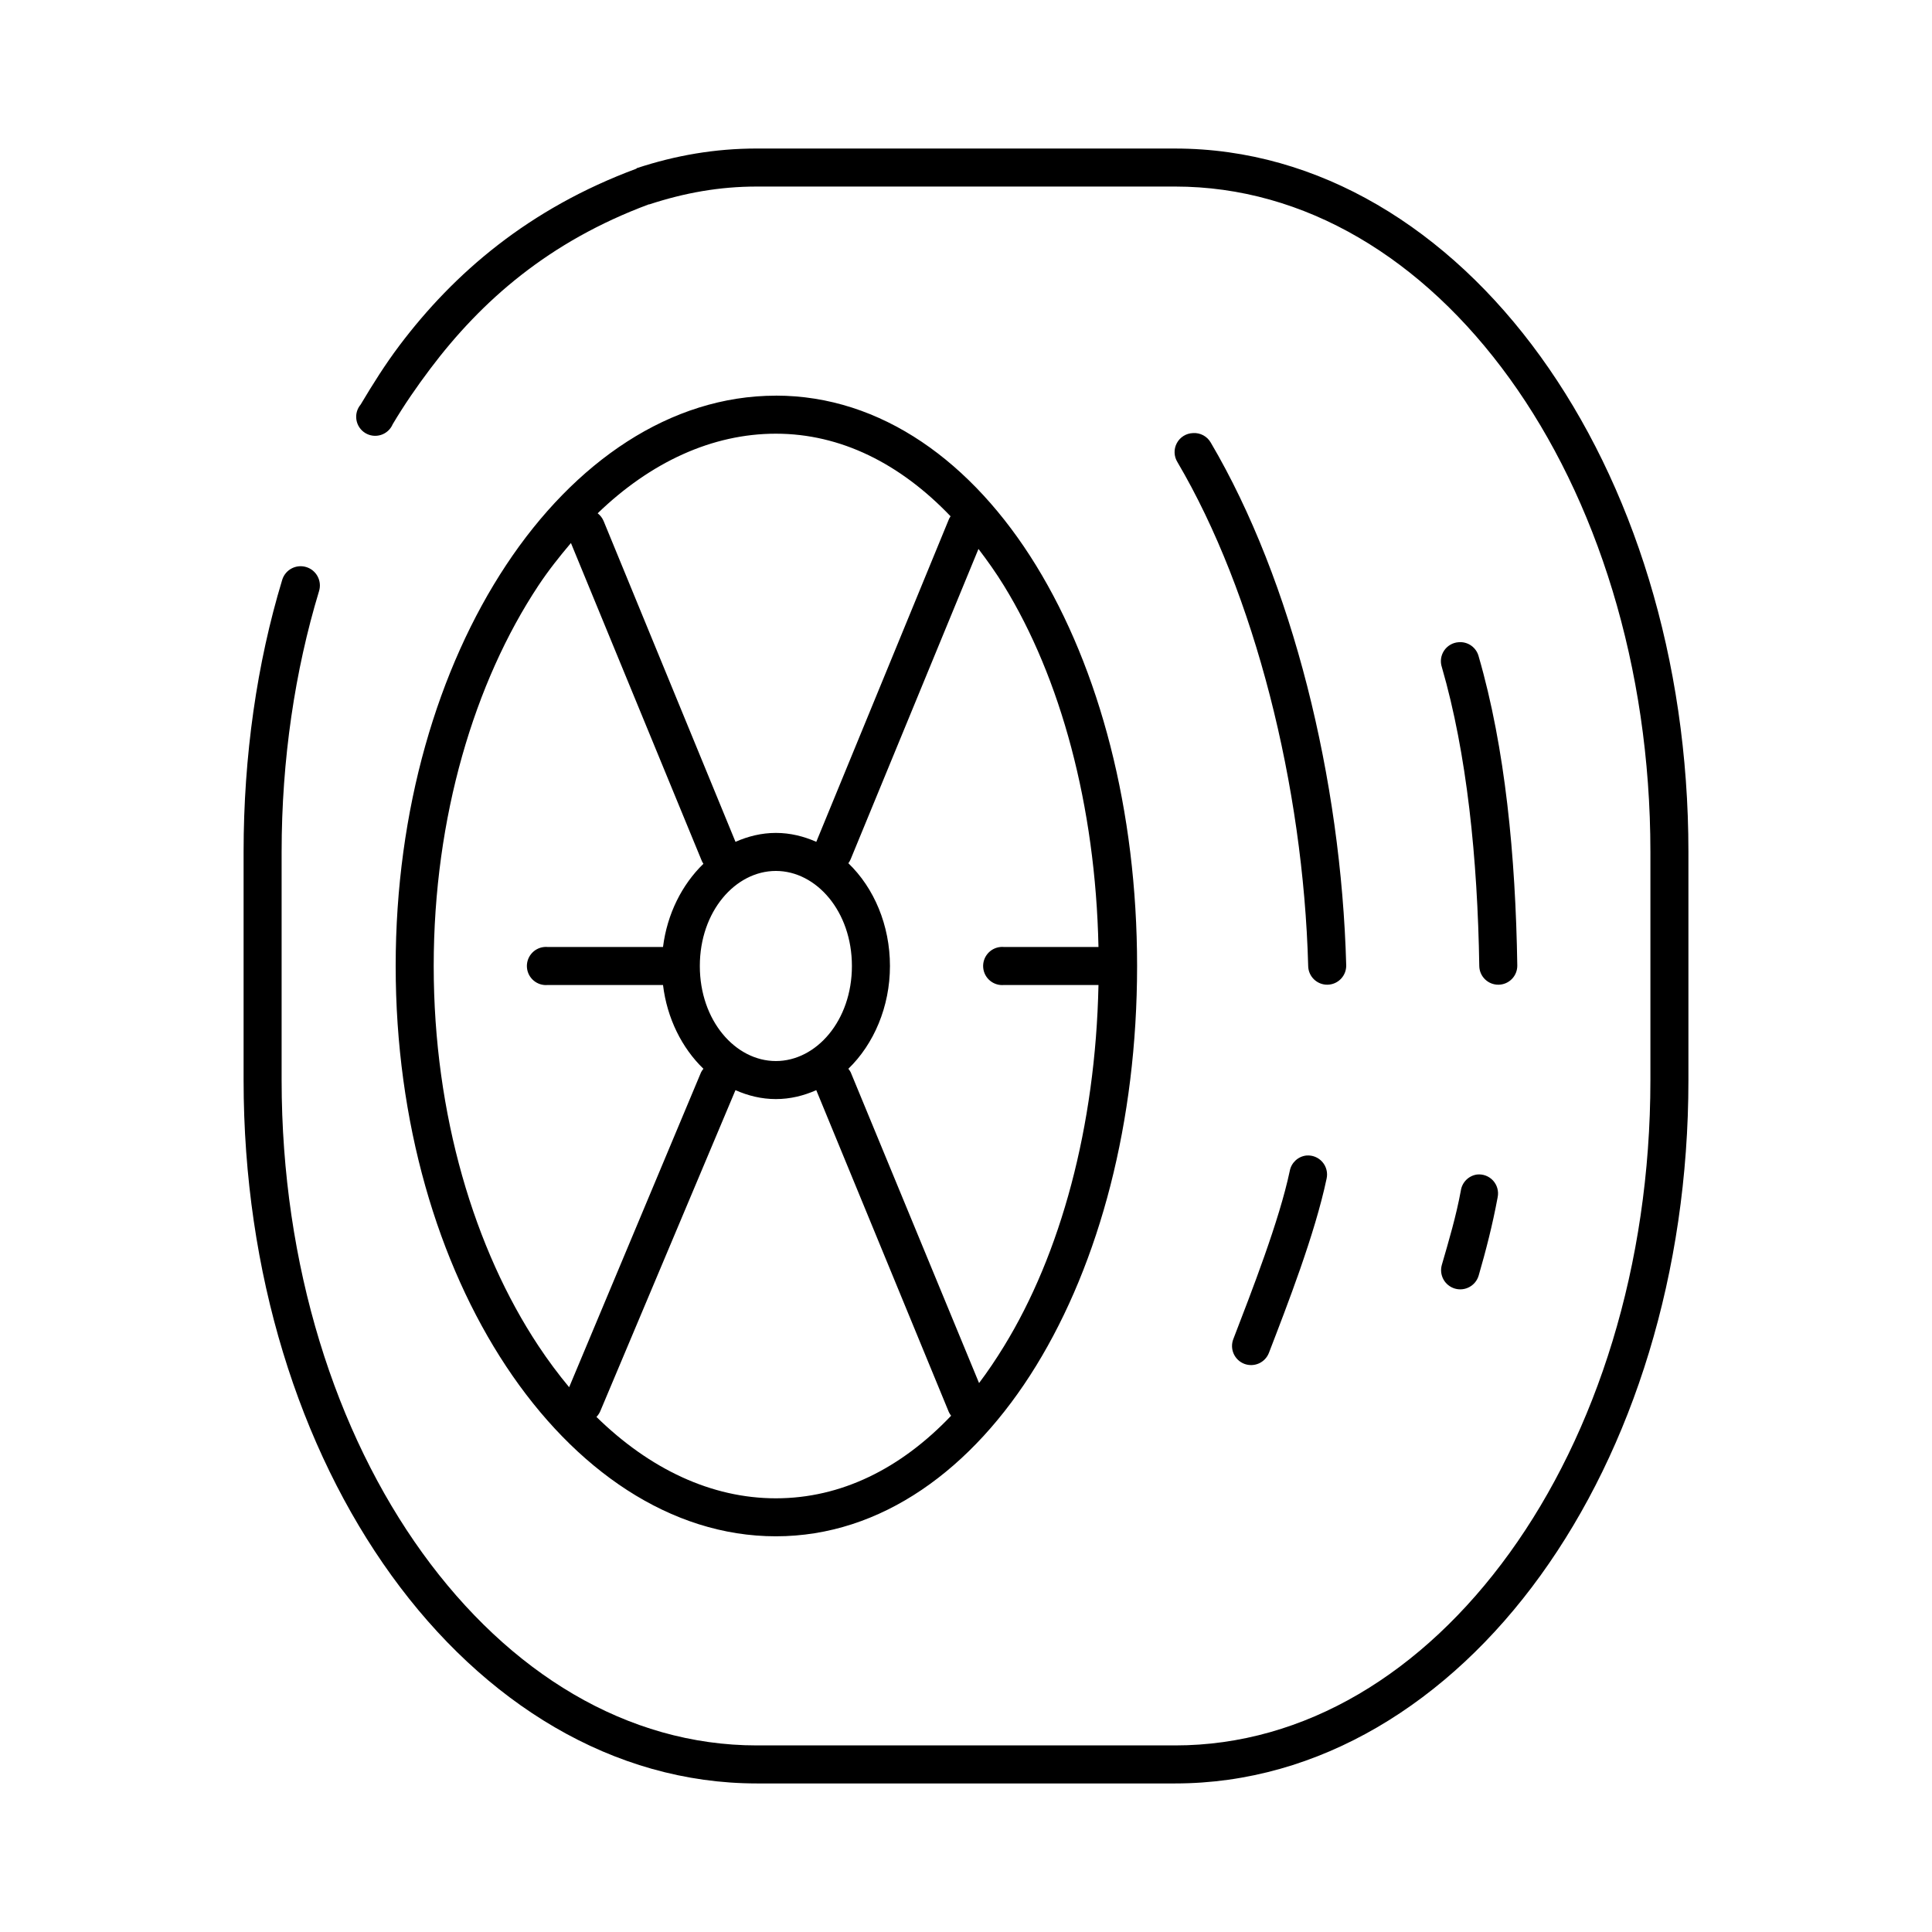 <?xml version="1.0" encoding="UTF-8"?>
<!-- Uploaded to: ICON Repo, www.iconrepo.com, Generator: ICON Repo Mixer Tools -->
<svg fill="#000000" width="800px" height="800px" version="1.1" viewBox="144 144 512 512" xmlns="http://www.w3.org/2000/svg">
 <path d="m344.58 183.36c-11.125 0-21.559 1.824-31.801 5.195-0.055 0.051-0.105 0.105-0.16 0.16-28.438 10.559-48.266 27.594-62.816 46.914-3.754 5-6.945 10.078-10.234 15.59-0.945 1.121-1.352 2.602-1.113 4.051 0.234 1.449 1.09 2.723 2.344 3.488 1.254 0.766 2.777 0.945 4.176 0.496 1.395-0.449 2.527-1.488 3.098-2.84 3.141-5.269 6.398-9.961 9.918-14.645 13.629-18.102 31.469-33.75 57.938-43.609 0.051-0.016 0.105 0.016 0.156 0 9.348-3.062 18.57-4.723 28.496-4.723h110.84c34.41 0 65.676 19.059 88.637 50.852 22.965 31.793 37.316 76.219 37.316 125.48v60.457c0 49.266-14.352 93.531-37.316 125.32-22.961 31.793-54.227 51.008-88.637 51.008h-110.84c-34.41 0-65.676-19.215-88.637-51.008-22.961-31.793-37.312-76.059-37.312-125.32v-60.457c0-24.445 3.523-48.031 9.918-69.117 0.824-2.695-0.691-5.551-3.387-6.375-2.695-0.824-5.551 0.688-6.375 3.387-6.703 22.105-10.234 46.707-10.234 72.105v60.457c0 51.215 14.812 97.531 39.203 131.3s58.668 55.105 96.824 55.105h110.84c38.156 0 72.434-21.332 96.824-55.105 24.395-33.773 39.203-80.09 39.203-131.3v-60.457c0-51.215-14.809-97.531-39.203-131.3-24.391-33.773-58.668-55.105-96.824-55.105zm5.039 65.496c-27.938 0-53.359 17.492-71.477 44.871-18.121 27.379-29.285 64.887-29.285 106.27 0 41.383 11.164 78.734 29.285 106.11 18.117 27.379 43.539 45.027 71.477 45.027s52.129-17.777 68.961-45.184c16.828-27.406 26.762-64.676 26.762-105.96s-9.934-78.711-26.762-106.12c-16.832-27.406-41.023-45.027-68.961-45.027zm110.52 9.918c-1.801 0.062-3.434 1.082-4.277 2.676-0.844 1.59-0.773 3.512 0.184 5.039 20.379 34.605 33.344 85.738 34.637 133.51 0.043 2.781 2.336 5 5.117 4.957 1.336-0.02 2.609-0.57 3.539-1.531 0.93-0.957 1.441-2.25 1.422-3.586-1.336-49.367-14.277-101.82-35.898-138.55-0.961-1.676-2.797-2.652-4.723-2.519zm-110.52 0.16c17.168 0 32.934 7.914 46.289 21.883-0.27 0.387-0.48 0.812-0.633 1.258l-34.949 85.02c-3.316-1.461-6.883-2.363-10.707-2.363-3.824 0-7.391 0.902-10.707 2.363l-34.949-85.02c-0.34-0.805-0.883-1.512-1.574-2.047 14.039-13.551 30.34-21.094 47.23-21.094zm-54.316 28.969 34.48 83.758c0.148 0.445 0.363 0.871 0.629 1.258-5.68 5.5-9.613 13.285-10.707 22.043-0.105-0.004-0.211-0.004-0.312 0h-30.23c-0.312-0.031-0.629-0.031-0.945 0-2.781 0.262-4.824 2.727-4.566 5.512 0.262 2.781 2.731 4.824 5.512 4.562h30.23c0.102 0.004 0.207 0.004 0.312 0 1.066 8.824 4.992 16.668 10.707 22.199-0.246 0.293-0.457 0.609-0.629 0.945l-34.953 83.445c-2.836-3.402-5.602-7.113-8.188-11.023-16.832-25.438-27.707-61.047-27.707-100.6 0-39.559 10.875-75.324 27.707-100.76 2.719-4.109 5.668-7.801 8.66-11.336zm108 1.574c2.344 3.078 4.629 6.273 6.769 9.762 14.934 24.316 24.25 58.105 25.035 95.723h-25.035c-0.312-0.031-0.629-0.031-0.945 0-2.781 0.262-4.824 2.727-4.566 5.512 0.262 2.781 2.731 4.824 5.512 4.562h25.035c-0.777 37.641-10.094 71.395-25.035 95.727-2.098 3.418-4.32 6.734-6.613 9.762l-34.008-82.344c-0.172-0.336-0.383-0.652-0.629-0.945 6.766-6.547 11.023-16.461 11.023-27.234 0-10.816-4.215-20.691-11.023-27.238 0.258-0.34 0.469-0.711 0.629-1.102zm127.21 24.719c-1.547 0.113-2.957 0.938-3.816 2.227-0.863 1.293-1.082 2.91-0.59 4.383 6.633 22.859 9.469 50.688 9.918 79.195 0.043 2.781 2.336 5 5.117 4.957 1.336-0.02 2.609-0.57 3.539-1.531 0.93-0.957 1.441-2.25 1.418-3.586-0.457-29.051-3.203-57.641-10.23-81.867-0.613-2.406-2.883-4.012-5.356-3.777zm-180.9 60.613c10.711 0 20.152 10.699 20.152 25.191 0 14.488-9.441 25.188-20.152 25.188-10.711 0-20.152-10.699-20.152-25.188 0-14.492 9.441-25.191 20.152-25.191zm-10.707 58.094c3.324 1.469 6.871 2.363 10.707 2.363 3.836 0 7.383-0.895 10.707-2.363l34.949 84.863c0.188 0.508 0.453 0.988 0.789 1.414-13.387 14.074-29.211 21.887-46.445 21.887-17.047 0-33.418-7.734-47.547-21.57 0.48-0.496 0.859-1.086 1.102-1.73zm151.3 17.32c-2.211 0.242-4.004 1.906-4.406 4.094-2.789 13.23-10.098 31.922-14.957 44.555-0.488 1.254-0.453 2.652 0.09 3.879 0.547 1.23 1.559 2.195 2.812 2.676 1.258 0.48 2.652 0.441 3.883-0.109 1.227-0.551 2.184-1.566 2.66-2.824 4.848-12.59 12.164-31.387 15.273-46.129 0.355-1.57-0.059-3.219-1.117-4.434-1.059-1.215-2.633-1.848-4.238-1.707zm45.188 5.039c-2.199 0.324-3.93 2.051-4.254 4.25-1.242 6.754-3.18 13.281-5.035 19.68-0.375 1.293-0.223 2.684 0.426 3.867 0.648 1.18 1.742 2.055 3.035 2.43 2.695 0.781 5.516-0.77 6.301-3.465 1.871-6.453 3.684-13.438 5.035-20.781 0.312-1.574-0.148-3.207-1.234-4.391-1.09-1.18-2.676-1.773-4.273-1.59z"/>
</svg>